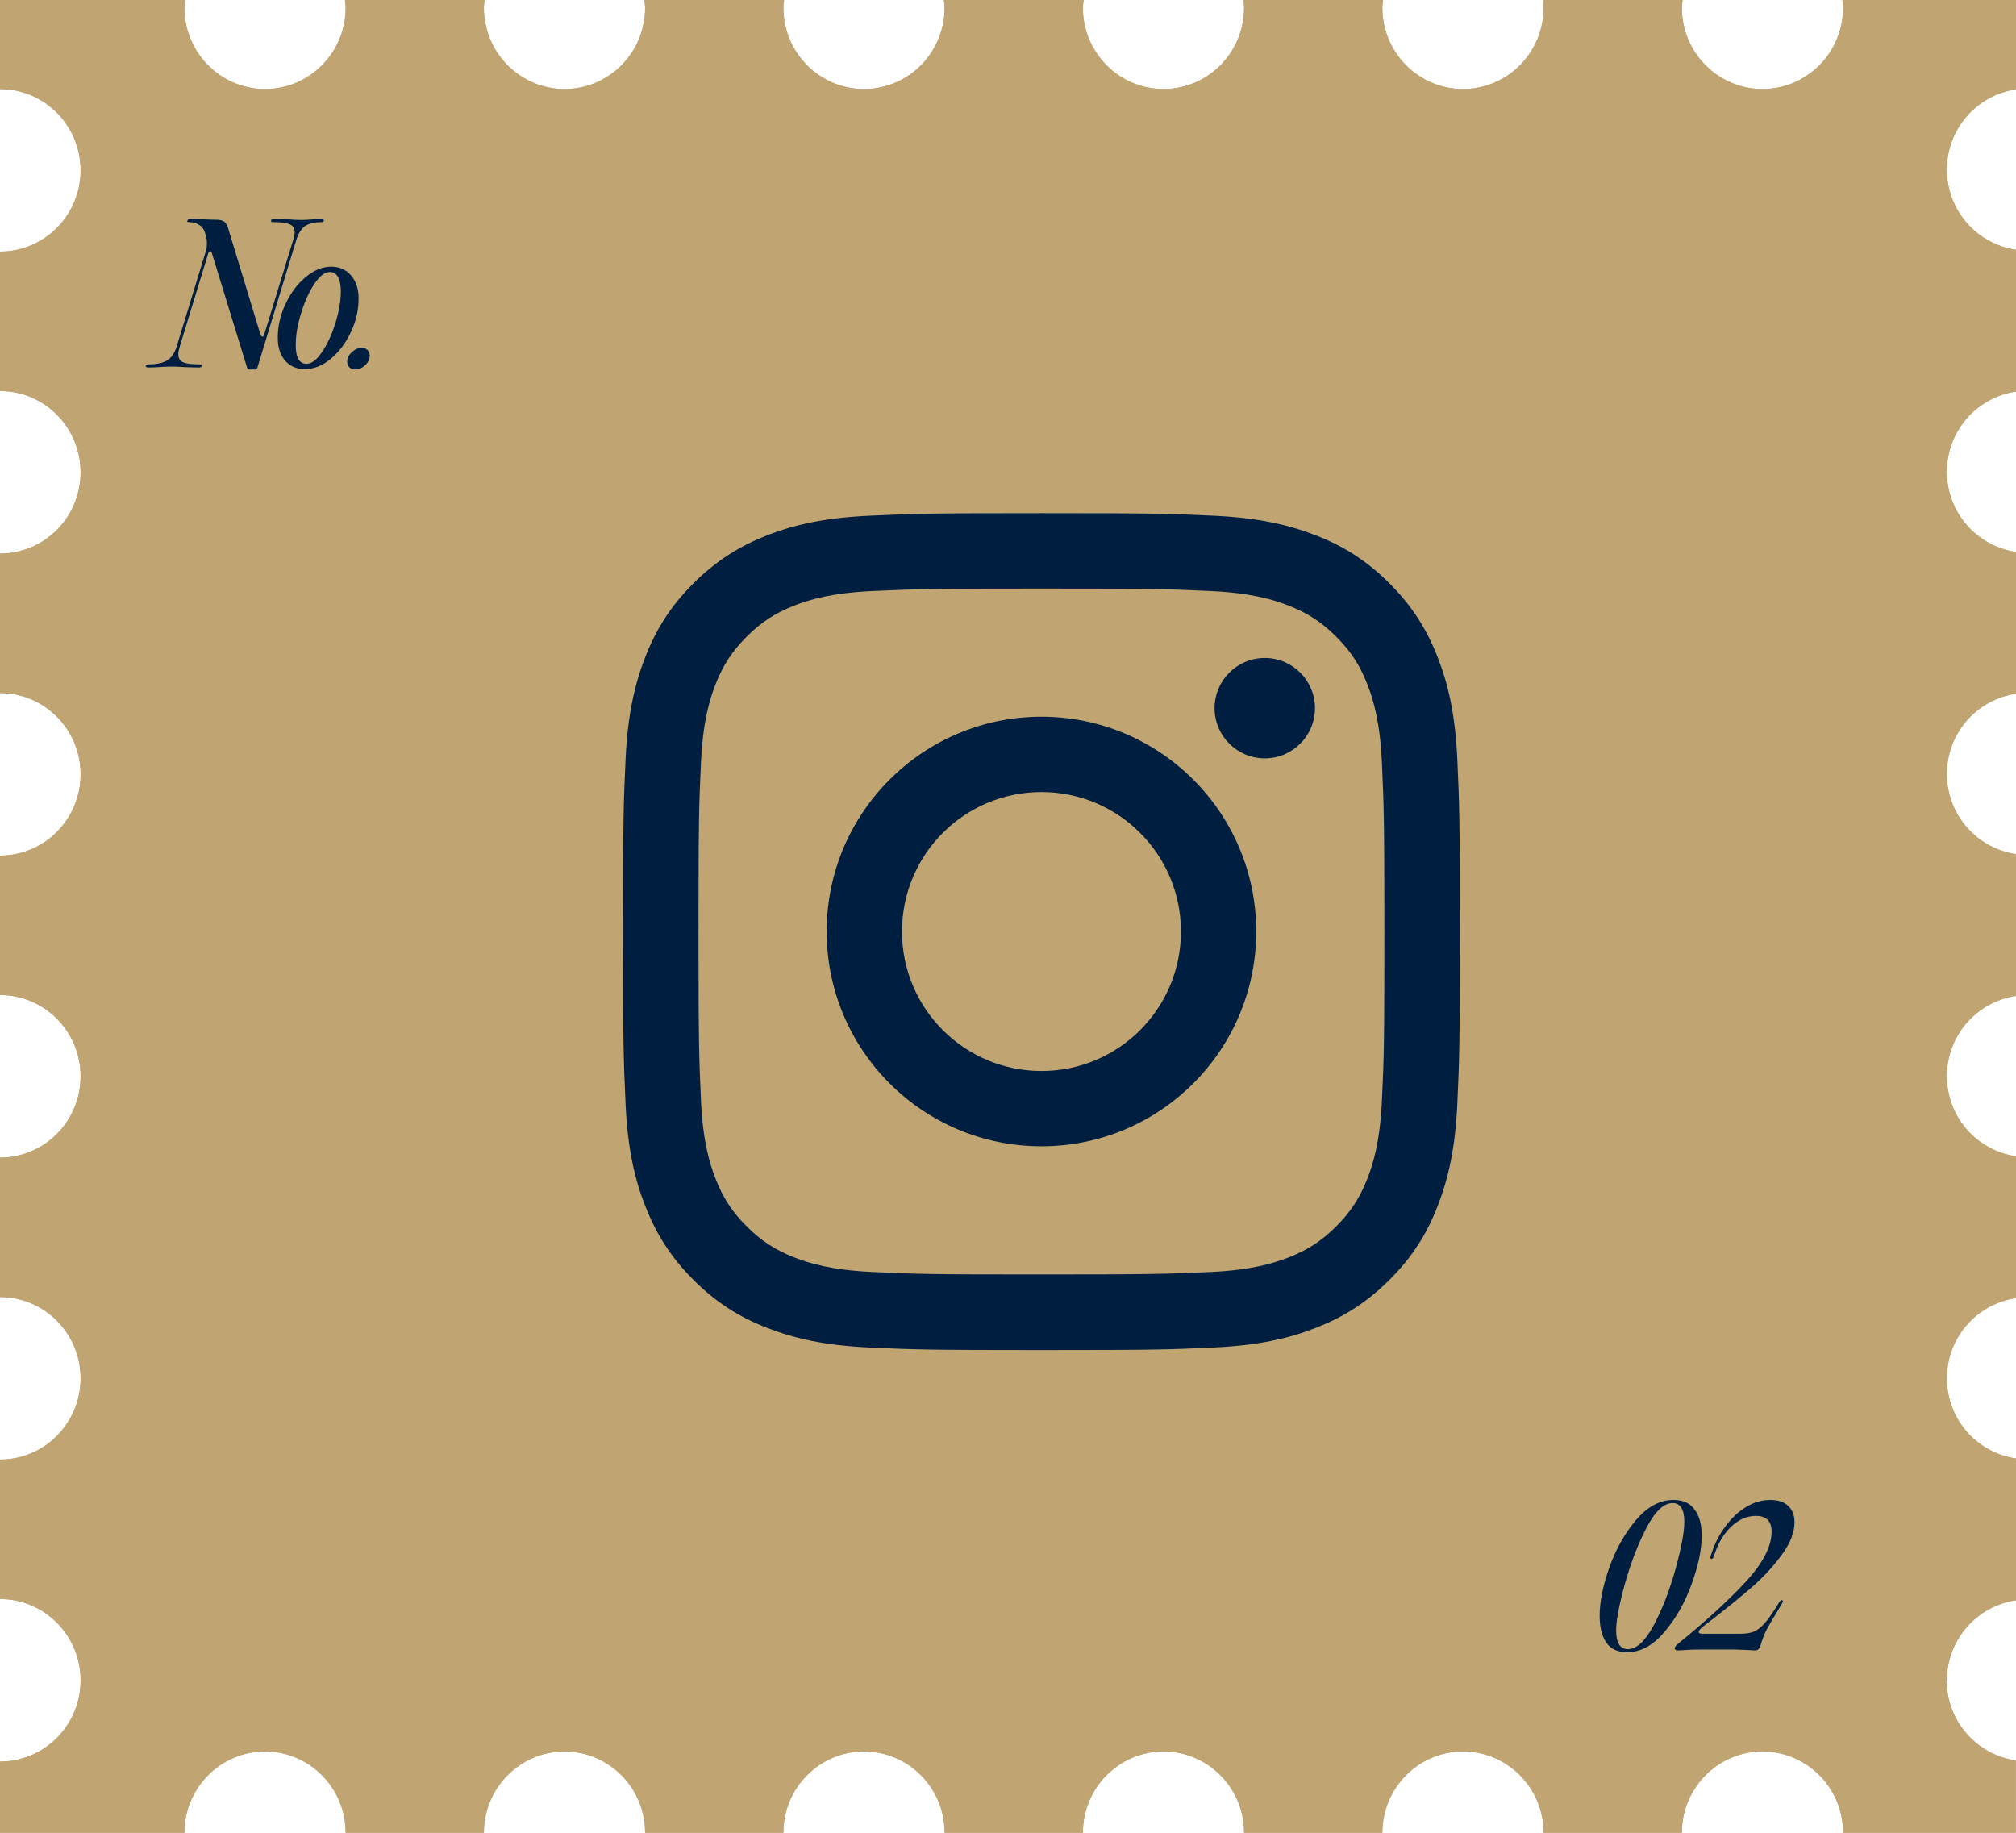 <?xml version="1.0" encoding="UTF-8"?> <svg xmlns="http://www.w3.org/2000/svg" width="55" height="50" viewBox="0 0 55 50" fill="none"><path d="M53.114 45.846C53.114 44.727 53.935 43.813 55 43.658V39.789C53.935 39.634 53.114 38.721 53.114 37.602C53.114 36.483 53.935 35.569 55 35.414V31.545C53.935 31.39 53.114 30.477 53.114 29.358C53.114 28.239 53.935 27.326 55 27.17V23.302C53.935 23.146 53.114 22.233 53.114 21.114C53.114 19.995 53.935 19.082 55 18.926V15.058C53.935 14.902 53.114 13.989 53.114 12.87C53.114 11.751 53.935 10.838 55 10.682V6.814C53.935 6.658 53.114 5.745 53.114 4.626C53.114 3.507 53.935 2.594 55 2.439V0H50.263C50.268 0.07 50.283 0.14 50.283 0.211C50.283 1.435 49.297 2.429 48.083 2.429C46.869 2.429 45.884 1.435 45.884 0.211C45.884 0.14 45.899 0.07 45.904 0H42.092C42.097 0.07 42.112 0.14 42.112 0.211C42.112 1.435 41.127 2.429 39.913 2.429C38.699 2.429 37.713 1.435 37.713 0.211C37.713 0.14 37.728 0.07 37.733 0H33.922C33.926 0.07 33.941 0.14 33.941 0.211C33.941 1.435 32.956 2.429 31.742 2.429C30.528 2.429 29.543 1.435 29.543 0.211C29.543 0.14 29.558 0.07 29.563 0H25.751C25.756 0.07 25.771 0.14 25.771 0.211C25.771 1.435 24.786 2.429 23.571 2.429C22.357 2.429 21.372 1.435 21.372 0.211C21.372 0.14 21.387 0.07 21.392 0H17.58C17.585 0.07 17.6 0.14 17.6 0.211C17.6 1.435 16.615 2.429 15.401 2.429C14.187 2.429 13.201 1.435 13.201 0.211C13.201 0.14 13.216 0.07 13.221 0H9.41C9.415 0.07 9.43 0.14 9.43 0.211C9.43 1.435 8.444 2.429 7.23 2.429C6.016 2.429 5.031 1.435 5.031 0.211C5.031 0.14 5.046 0.07 5.051 0H0V2.429C1.214 2.429 2.199 3.422 2.199 4.646C2.199 5.871 1.214 6.864 0 6.864V10.667C1.214 10.667 2.199 11.661 2.199 12.885C2.199 14.109 1.214 15.103 0 15.103V18.906C1.214 18.906 2.199 19.9 2.199 21.124C2.199 22.348 1.214 23.342 0 23.342V27.145C1.214 27.145 2.199 28.139 2.199 29.363C2.199 30.587 1.214 31.581 0 31.581V35.384C1.214 35.384 2.199 36.377 2.199 37.602C2.199 38.826 1.214 39.819 0 39.819V43.623C1.214 43.623 2.199 44.616 2.199 45.84C2.199 47.065 1.214 48.058 0 48.058V50H5.031C5.031 48.776 6.016 47.782 7.23 47.782C8.444 47.782 9.43 48.776 9.43 50H13.201C13.201 48.776 14.187 47.782 15.401 47.782C16.615 47.782 17.6 48.776 17.6 50H21.372C21.372 48.776 22.357 47.782 23.571 47.782C24.786 47.782 25.771 48.776 25.771 50H29.543C29.543 48.776 30.528 47.782 31.742 47.782C32.956 47.782 33.941 48.776 33.941 50H37.713C37.713 48.776 38.699 47.782 39.913 47.782C41.127 47.782 42.112 48.776 42.112 50H45.884C45.884 48.776 46.869 47.782 48.083 47.782C49.297 47.782 50.283 48.776 50.283 50H54.995V48.028C53.93 47.873 53.109 46.959 53.109 45.84L53.114 45.846Z" fill="#C0A573"></path><path d="M53.114 45.846C53.114 44.727 53.935 43.813 55 43.658V39.789C53.935 39.634 53.114 38.721 53.114 37.602C53.114 36.483 53.935 35.569 55 35.414V31.545C53.935 31.39 53.114 30.477 53.114 29.358C53.114 28.239 53.935 27.326 55 27.17V23.302C53.935 23.146 53.114 22.233 53.114 21.114C53.114 19.995 53.935 19.082 55 18.926V15.058C53.935 14.902 53.114 13.989 53.114 12.87C53.114 11.751 53.935 10.838 55 10.682V6.814C53.935 6.658 53.114 5.745 53.114 4.626C53.114 3.507 53.935 2.594 55 2.439V0H50.263C50.268 0.07 50.283 0.14 50.283 0.211C50.283 1.435 49.297 2.429 48.083 2.429C46.869 2.429 45.884 1.435 45.884 0.211C45.884 0.14 45.899 0.07 45.904 0H42.092C42.097 0.07 42.112 0.14 42.112 0.211C42.112 1.435 41.127 2.429 39.913 2.429C38.699 2.429 37.713 1.435 37.713 0.211C37.713 0.14 37.728 0.07 37.733 0H33.922C33.926 0.07 33.941 0.14 33.941 0.211C33.941 1.435 32.956 2.429 31.742 2.429C30.528 2.429 29.543 1.435 29.543 0.211C29.543 0.14 29.558 0.07 29.563 0H25.751C25.756 0.07 25.771 0.14 25.771 0.211C25.771 1.435 24.786 2.429 23.571 2.429C22.357 2.429 21.372 1.435 21.372 0.211C21.372 0.14 21.387 0.07 21.392 0H17.58C17.585 0.07 17.6 0.14 17.6 0.211C17.6 1.435 16.615 2.429 15.401 2.429C14.187 2.429 13.201 1.435 13.201 0.211C13.201 0.14 13.216 0.07 13.221 0H9.41C9.415 0.07 9.43 0.14 9.43 0.211C9.43 1.435 8.444 2.429 7.23 2.429C6.016 2.429 5.031 1.435 5.031 0.211C5.031 0.14 5.046 0.07 5.051 0H0V2.429C1.214 2.429 2.199 3.422 2.199 4.646C2.199 5.871 1.214 6.864 0 6.864V10.667C1.214 10.667 2.199 11.661 2.199 12.885C2.199 14.109 1.214 15.103 0 15.103V18.906C1.214 18.906 2.199 19.9 2.199 21.124C2.199 22.348 1.214 23.342 0 23.342V27.145C1.214 27.145 2.199 28.139 2.199 29.363C2.199 30.587 1.214 31.581 0 31.581V35.384C1.214 35.384 2.199 36.377 2.199 37.602C2.199 38.826 1.214 39.819 0 39.819V43.623C1.214 43.623 2.199 44.616 2.199 45.84C2.199 47.065 1.214 48.058 0 48.058V50H5.031C5.031 48.776 6.016 47.782 7.23 47.782C8.444 47.782 9.43 48.776 9.43 50H13.201C13.201 48.776 14.187 47.782 15.401 47.782C16.615 47.782 17.6 48.776 17.6 50H21.372C21.372 48.776 22.357 47.782 23.571 47.782C24.786 47.782 25.771 48.776 25.771 50H29.543C29.543 48.776 30.528 47.782 31.742 47.782C32.956 47.782 33.941 48.776 33.941 50H37.713C37.713 48.776 38.699 47.782 39.913 47.782C41.127 47.782 42.112 48.776 42.112 50H45.884C45.884 48.776 46.869 47.782 48.083 47.782C49.297 47.782 50.283 48.776 50.283 50H54.995V48.028C53.93 47.873 53.109 46.959 53.109 45.84L53.114 45.846Z" fill="#C0A573"></path><path d="M28.413 16.057C31.46 16.057 31.82 16.068 33.023 16.124C34.135 16.175 34.739 16.36 35.142 16.516C35.674 16.723 36.055 16.97 36.455 17.37C36.855 17.77 37.102 18.149 37.309 18.683C37.465 19.086 37.65 19.69 37.701 20.802C37.755 22.005 37.768 22.367 37.768 25.413C37.768 28.458 37.758 28.82 37.701 30.023C37.65 31.135 37.465 31.739 37.309 32.142C37.102 32.674 36.855 33.055 36.455 33.455C36.055 33.855 35.676 34.102 35.142 34.309C34.739 34.465 34.135 34.65 33.023 34.701C31.82 34.755 31.46 34.768 28.413 34.768C25.365 34.768 25.005 34.758 23.802 34.701C22.69 34.65 22.086 34.465 21.683 34.309C21.151 34.102 20.77 33.855 20.37 33.455C19.97 33.055 19.723 32.676 19.516 32.142C19.36 31.739 19.175 31.135 19.124 30.023C19.07 28.82 19.057 28.458 19.057 25.413C19.057 22.367 19.068 22.005 19.124 20.802C19.175 19.69 19.36 19.086 19.516 18.683C19.723 18.151 19.97 17.77 20.37 17.37C20.77 16.97 21.149 16.723 21.683 16.516C22.086 16.36 22.69 16.175 23.802 16.124C25.005 16.07 25.367 16.057 28.413 16.057ZM28.413 14C25.314 14 24.924 14.013 23.708 14.07C22.494 14.126 21.664 14.317 20.937 14.601C20.187 14.894 19.551 15.284 18.915 15.917C18.281 16.551 17.889 17.188 17.599 17.939C17.317 18.664 17.123 19.494 17.067 20.711C17.011 21.927 16.997 22.316 16.997 25.415C16.997 28.514 17.011 28.904 17.067 30.12C17.123 31.334 17.314 32.163 17.599 32.891C17.892 33.64 18.281 34.277 18.915 34.913C19.548 35.547 20.185 35.939 20.937 36.229C21.662 36.511 22.491 36.704 23.708 36.761C24.924 36.817 25.314 36.831 28.413 36.831C31.511 36.831 31.901 36.817 33.117 36.761C34.331 36.704 35.161 36.514 35.889 36.229C36.638 35.936 37.274 35.547 37.91 34.913C38.544 34.279 38.936 33.643 39.226 32.891C39.508 32.166 39.702 31.336 39.758 30.12C39.814 28.904 39.828 28.514 39.828 25.415C39.828 22.316 39.814 21.927 39.758 20.711C39.702 19.497 39.511 18.667 39.226 17.939C38.934 17.19 38.544 16.554 37.91 15.917C37.277 15.284 36.64 14.892 35.889 14.601C35.163 14.32 34.334 14.126 33.117 14.07C31.901 14.013 31.511 14 28.413 14Z" fill="#001F40"></path><path d="M28.413 19.553C25.177 19.553 22.553 22.177 22.553 25.413C22.553 28.648 25.177 31.272 28.413 31.272C31.648 31.272 34.272 28.648 34.272 25.413C34.272 22.177 31.648 19.553 28.413 19.553ZM28.413 29.218C26.313 29.218 24.608 27.515 24.608 25.413C24.608 23.31 26.31 21.608 28.413 21.608C30.515 21.608 32.218 23.31 32.218 25.413C32.218 27.515 30.515 29.218 28.413 29.218Z" fill="#001F40"></path><path d="M34.506 20.689C35.262 20.689 35.875 20.076 35.875 19.32C35.875 18.563 35.262 17.95 34.506 17.95C33.749 17.95 33.136 18.563 33.136 19.32C33.136 20.076 33.749 20.689 34.506 20.689Z" fill="#001F40"></path><path d="M9.692 10.08C9.625 10.08 9.572 10.06 9.532 10.02C9.492 9.98 9.472 9.93 9.472 9.87C9.472 9.773 9.513 9.687 9.597 9.61C9.68 9.53 9.77 9.49 9.867 9.49C9.933 9.49 9.987 9.51 10.027 9.55C10.067 9.59 10.087 9.64 10.087 9.7C10.087 9.797 10.045 9.885 9.962 9.965C9.878 10.042 9.788 10.08 9.692 10.08Z" fill="#001F40"></path><path d="M8.318 10.07C8.095 10.07 7.915 9.993 7.778 9.84C7.645 9.683 7.578 9.473 7.578 9.21C7.578 8.9 7.648 8.595 7.788 8.295C7.928 7.995 8.111 7.75 8.338 7.56C8.565 7.37 8.798 7.275 9.038 7.275C9.261 7.275 9.441 7.355 9.578 7.515C9.715 7.672 9.783 7.882 9.783 8.145C9.783 8.455 9.713 8.76 9.573 9.06C9.433 9.357 9.25 9.6 9.023 9.79C8.796 9.977 8.561 10.07 8.318 10.07ZM8.068 9.415C8.068 9.755 8.166 9.925 8.363 9.925C8.5 9.925 8.641 9.817 8.788 9.6C8.935 9.383 9.056 9.118 9.153 8.805C9.25 8.492 9.298 8.203 9.298 7.94C9.298 7.78 9.273 7.653 9.223 7.56C9.173 7.467 9.098 7.42 8.998 7.42C8.861 7.42 8.72 7.53 8.573 7.75C8.43 7.967 8.31 8.233 8.213 8.55C8.116 8.863 8.068 9.152 8.068 9.415Z" fill="#001F40"></path><path d="M6.799 10.08C6.786 10.08 6.774 10.075 6.764 10.065C6.754 10.058 6.748 10.05 6.744 10.04L5.789 6.935C5.776 6.882 5.758 6.855 5.734 6.855C5.708 6.855 5.688 6.882 5.674 6.935L4.904 9.455C4.878 9.542 4.864 9.61 4.864 9.66C4.864 9.77 4.909 9.845 4.999 9.885C5.089 9.922 5.231 9.94 5.424 9.94C5.458 9.94 5.479 9.943 5.489 9.95C5.503 9.953 5.509 9.963 5.509 9.98C5.509 10.01 5.479 10.025 5.419 10.025C5.343 10.025 5.214 10.022 5.034 10.015C4.998 10.012 4.944 10.008 4.874 10.005C4.808 10.002 4.748 10 4.694 10C4.631 10 4.536 10.003 4.409 10.01C4.283 10.02 4.164 10.025 4.054 10.025C4.024 10.025 4.004 10.022 3.994 10.015C3.981 10.008 3.974 9.997 3.974 9.98C3.974 9.953 3.999 9.94 4.049 9.94C4.259 9.94 4.424 9.907 4.544 9.84C4.668 9.773 4.759 9.645 4.819 9.455L5.624 6.825C5.638 6.782 5.644 6.722 5.644 6.645C5.644 6.558 5.636 6.492 5.619 6.445L5.584 6.32C5.554 6.237 5.501 6.173 5.424 6.13C5.351 6.083 5.266 6.06 5.169 6.06C5.143 6.06 5.124 6.058 5.114 6.055C5.108 6.048 5.106 6.038 5.109 6.025C5.119 5.992 5.149 5.975 5.199 5.975C5.303 5.975 5.438 5.978 5.604 5.985C5.738 5.992 5.851 5.995 5.944 5.995C6.024 6.002 6.083 6.02 6.119 6.05C6.159 6.077 6.191 6.125 6.214 6.195L7.099 9.105C7.119 9.158 7.139 9.185 7.159 9.185C7.183 9.185 7.201 9.158 7.214 9.105L7.999 6.545C8.026 6.458 8.039 6.39 8.039 6.34C8.039 6.23 7.994 6.157 7.904 6.12C7.814 6.08 7.673 6.06 7.479 6.06C7.446 6.06 7.423 6.058 7.409 6.055C7.399 6.048 7.394 6.037 7.394 6.02C7.394 5.99 7.424 5.975 7.484 5.975C7.561 5.975 7.689 5.978 7.869 5.985C7.903 5.985 7.954 5.988 8.024 5.995C8.098 5.998 8.161 6 8.214 6C8.264 6 8.346 5.997 8.459 5.99C8.566 5.98 8.668 5.975 8.764 5.975C8.791 5.975 8.809 5.978 8.819 5.985C8.829 5.992 8.834 6.003 8.834 6.02C8.834 6.047 8.813 6.06 8.769 6.06C8.586 6.06 8.441 6.093 8.334 6.16C8.228 6.227 8.144 6.355 8.084 6.545L7.019 10.04C7.016 10.05 7.009 10.058 6.999 10.065C6.989 10.075 6.978 10.08 6.964 10.08H6.799Z" fill="#001F40"></path><path d="M47.482 44.57C47.628 44.57 47.748 44.552 47.842 44.515C47.935 44.478 48.035 44.402 48.142 44.285C48.248 44.165 48.378 43.978 48.532 43.725C48.558 43.678 48.585 43.655 48.612 43.655C48.632 43.655 48.642 43.663 48.642 43.68C48.642 43.69 48.635 43.708 48.622 43.735L48.432 44.055C48.405 44.095 48.368 44.155 48.322 44.235C48.235 44.382 48.173 44.498 48.137 44.585C48.1 44.672 48.063 44.775 48.027 44.895C48.013 44.938 47.995 44.972 47.972 44.995C47.948 45.015 47.915 45.025 47.872 45.025C47.848 45.025 47.79 45.022 47.697 45.015C47.497 45.005 47.37 45 47.317 45H46.427C46.21 45 46.032 45.007 45.892 45.02L45.777 45.025C45.747 45.025 45.725 45.02 45.712 45.01C45.695 45 45.687 44.988 45.687 44.975C45.687 44.938 45.717 44.895 45.777 44.845C46.513 44.248 47.123 43.692 47.607 43.175C48.09 42.655 48.332 42.192 48.332 41.785C48.332 41.498 48.188 41.355 47.902 41.355C47.658 41.355 47.432 41.455 47.222 41.655C47.015 41.855 46.86 42.123 46.757 42.46C46.74 42.507 46.718 42.53 46.692 42.53C46.665 42.53 46.657 42.507 46.667 42.46C46.76 42.153 46.892 41.885 47.062 41.655C47.232 41.422 47.422 41.242 47.632 41.115C47.845 40.985 48.063 40.92 48.287 40.92C48.51 40.92 48.677 40.975 48.787 41.085C48.9 41.192 48.957 41.34 48.957 41.53C48.957 41.81 48.84 42.107 48.607 42.42C48.377 42.733 48.113 43.02 47.817 43.28C47.52 43.54 47.167 43.828 46.757 44.145C46.757 44.145 46.652 44.227 46.442 44.39C46.375 44.447 46.342 44.49 46.342 44.52C46.342 44.553 46.375 44.57 46.442 44.57H47.482Z" fill="#001F40"></path><path d="M44.386 45.075C44.133 45.075 43.944 44.987 43.821 44.81C43.701 44.63 43.641 44.387 43.641 44.08C43.641 43.703 43.729 43.263 43.906 42.76C44.086 42.257 44.329 41.825 44.636 41.465C44.946 41.102 45.286 40.92 45.656 40.92C45.913 40.92 46.104 41.007 46.231 41.18C46.361 41.353 46.426 41.592 46.426 41.895C46.426 42.268 46.334 42.708 46.151 43.215C45.968 43.722 45.719 44.158 45.406 44.525C45.096 44.892 44.756 45.075 44.386 45.075ZM44.091 44.48C44.091 44.82 44.198 44.99 44.411 44.99C44.651 44.99 44.889 44.767 45.126 44.32C45.363 43.87 45.559 43.358 45.716 42.785C45.873 42.212 45.951 41.79 45.951 41.52C45.951 41.177 45.844 41.005 45.631 41.005C45.391 41.005 45.153 41.232 44.916 41.685C44.683 42.135 44.486 42.648 44.326 43.225C44.169 43.798 44.091 44.217 44.091 44.48Z" fill="#001F40"></path></svg> 